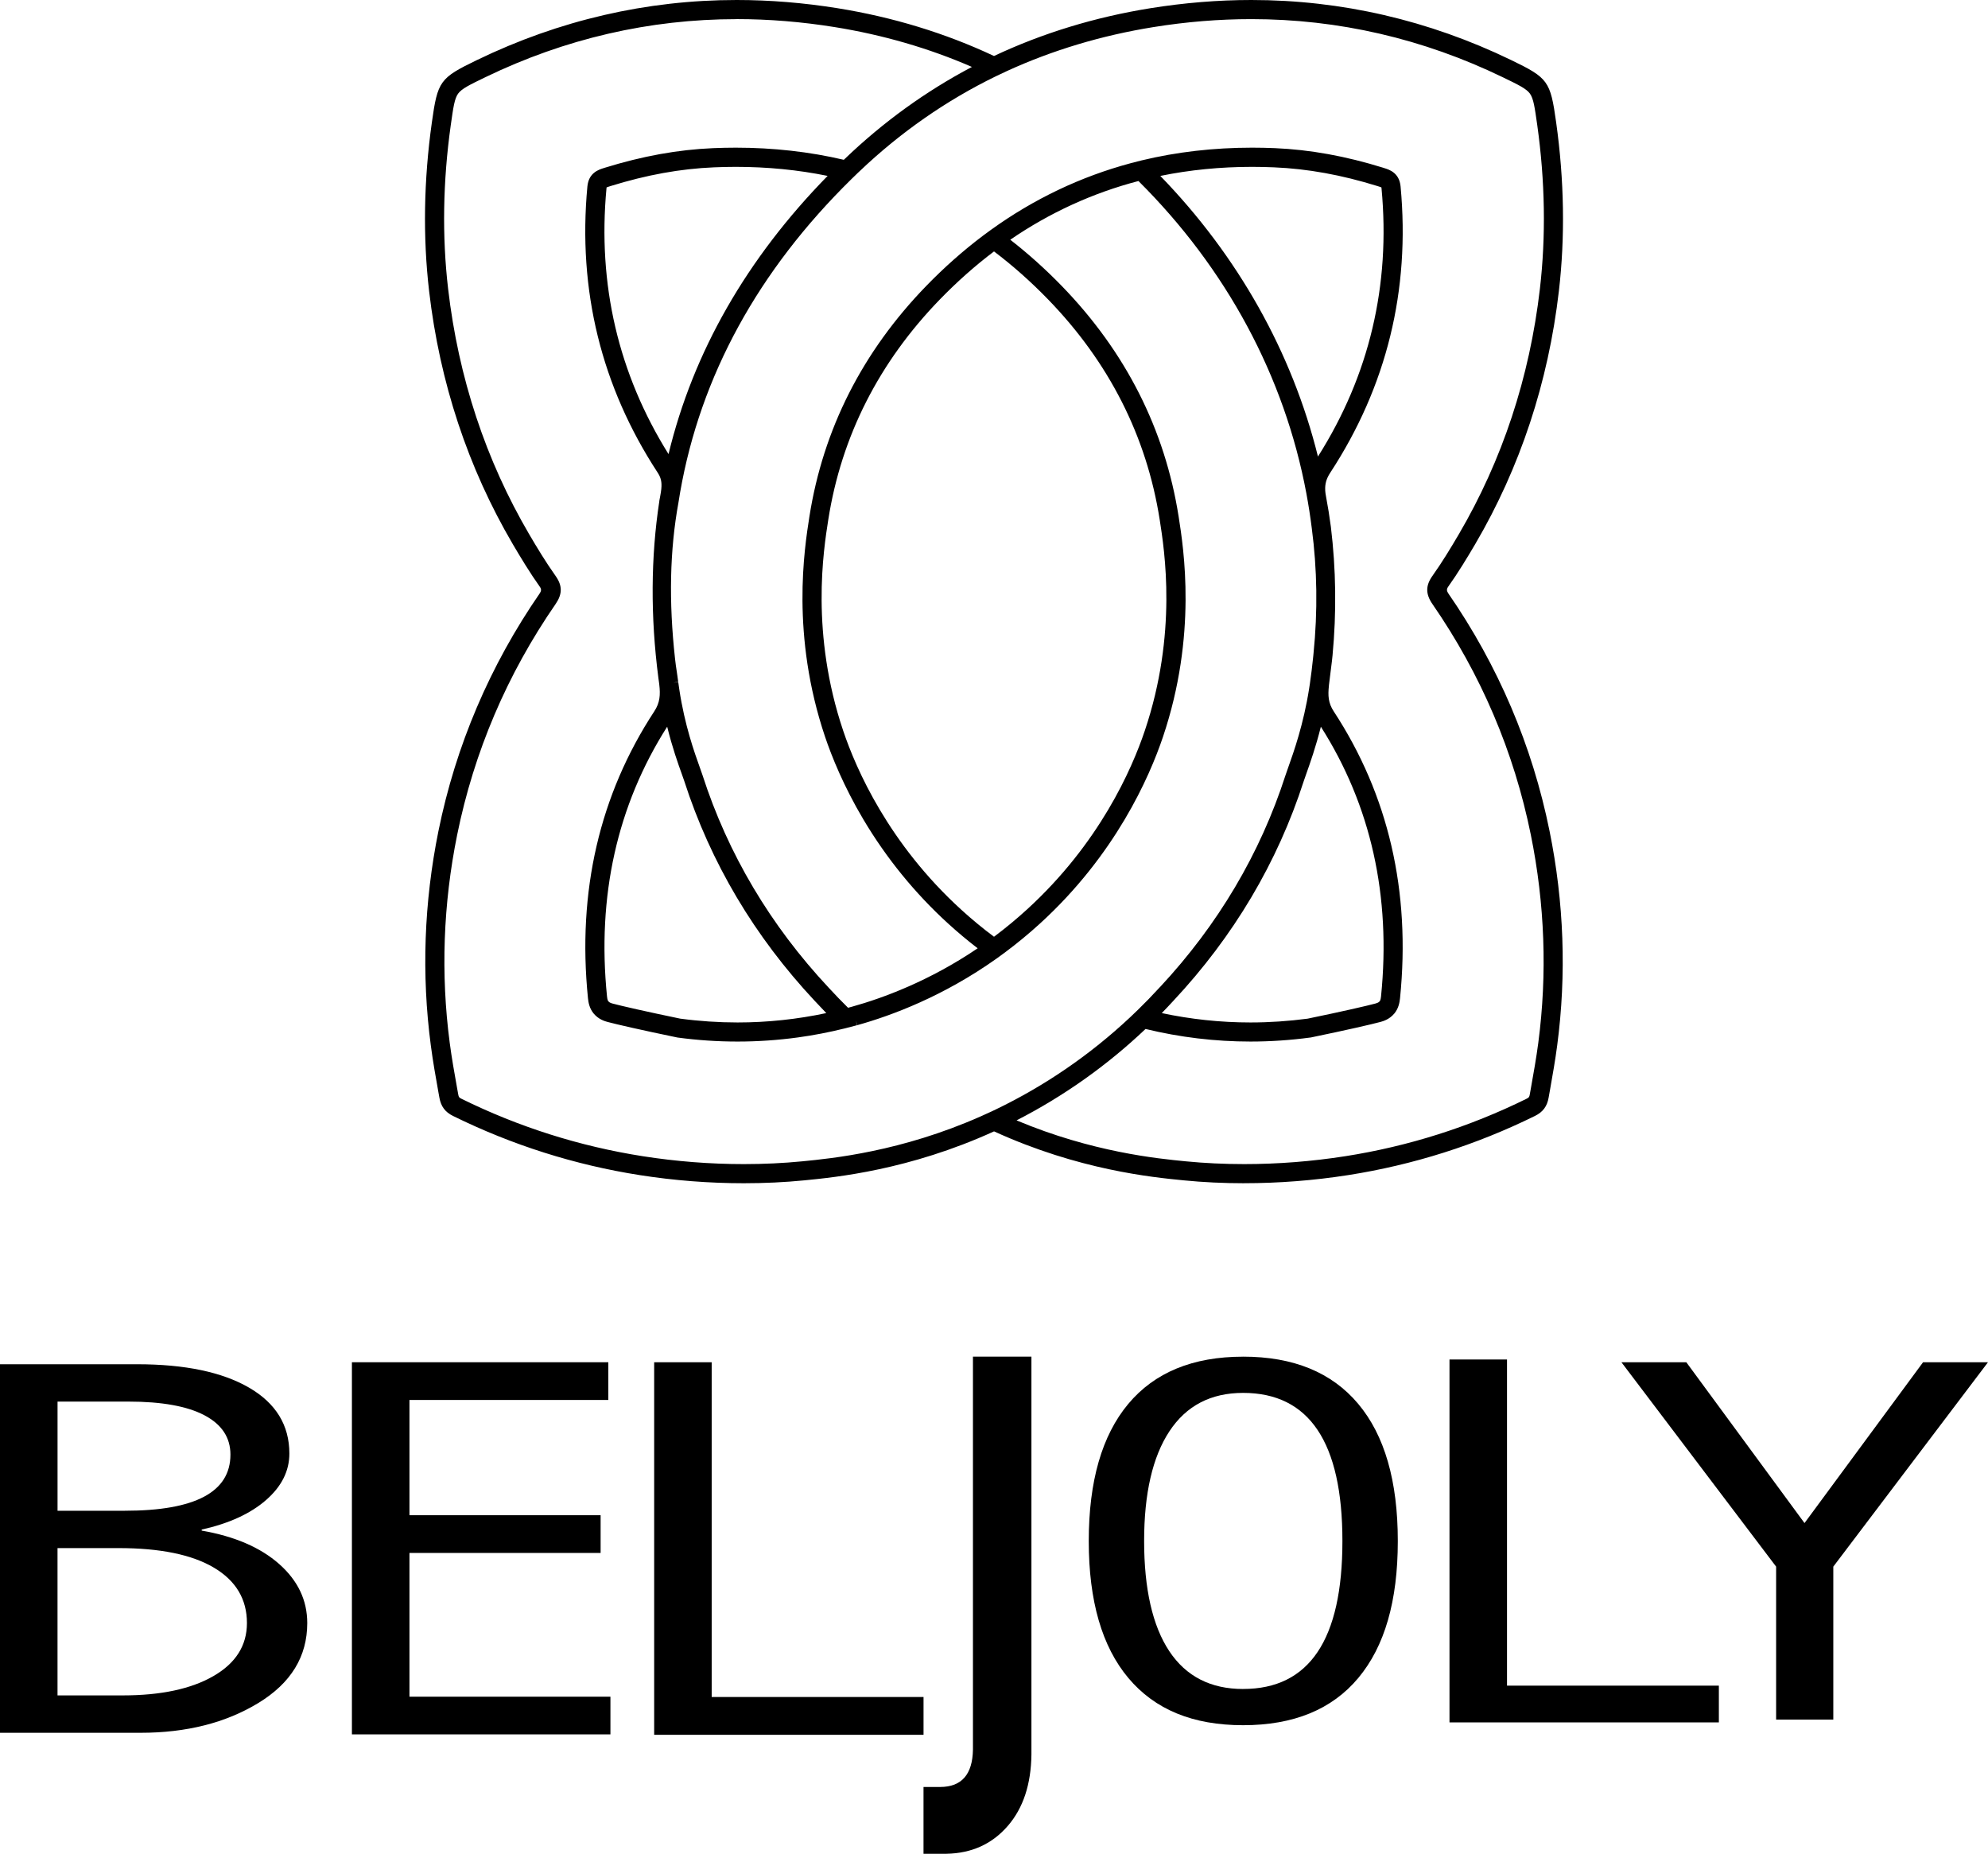 <svg xmlns="http://www.w3.org/2000/svg" id="Beljoly_logo" width="831.22" height="774.93" viewBox="0 0 831.22 774.93"><path d="m520.22,494.63c-8.63,0-17.11-.4-25.21-1.2-13.21-1.29-43.99-4.31-79.38-20.48-35.44,16.17-66.2,19.19-79.4,20.48-8.1.8-16.59,1.2-25.21,1.2-14.48,0-29.12-1.14-43.49-3.39-27.14-4.25-53.42-12.57-78.11-24.74-3.3-1.62-5.05-3.98-5.7-7.65l-.46-2.55c-1.06-5.9-2.25-12.59-3.13-19.31-3.92-29.64-2.84-59.78,3.19-89.58,7.26-35.76,21.53-69.22,42.41-99.45q.92-1.34.07-2.54c-4.26-5.99-8.14-12.43-11.38-17.93-18.78-32.03-30.56-67.62-35-105.79-2.63-22.63-2.25-46.36,1.15-70.53,2.43-17.33,3.31-18.55,18.88-26.08C233.86,8.44,270.39,0,308,0c13.87,0,28.09,1.16,42.25,3.44,23.15,3.73,45.13,10.45,65.36,19.97,20.19-9.52,42.18-16.24,65.35-19.97,14.17-2.28,28.39-3.44,42.26-3.44,37.61,0,74.14,8.44,108.55,25.07,15.58,7.54,16.46,8.75,18.89,26.08,3.39,24.22,3.77,47.95,1.14,70.53-4.43,38.15-16.2,73.75-34.99,105.79-3.24,5.51-7.12,11.94-11.39,17.94q-.85,1.2.08,2.55c20.89,30.22,35.16,63.67,42.4,99.44,6.04,29.79,7.12,59.93,3.2,89.58-.82,6.26-1.93,12.52-3,18.57l-.59,3.31c-.64,3.65-2.4,6.01-5.7,7.63-24.69,12.17-50.97,20.49-78.11,24.74-14.37,2.25-29.01,3.39-43.49,3.39Zm-95.14-26.26c31.64,13.28,58.83,15.94,70.71,17.1,7.86.77,16.08,1.16,24.44,1.16,14.07,0,28.28-1.11,42.25-3.3,26.37-4.13,51.87-12.21,75.81-24.02.98-.48,1.16-.72,1.35-1.85l.49-2.75c1.1-6.14,2.23-12.5,3.06-18.78,3.79-28.8,2.74-58.05-3.12-86.94-7.03-34.69-20.87-67.15-41.15-96.49-2.88-4.18-2.88-7.68-.02-11.72,4.04-5.68,7.68-11.7,11.01-17.36,18.22-31.06,29.64-65.6,33.95-102.67,2.55-21.96,2.18-45.01-1.11-68.49l-.03-.2c-1.02-7.22-1.53-10.85-3.03-12.93-1.51-2.08-4.81-3.68-11.39-6.86-33.32-16.11-68.68-24.28-105.09-24.28-13.46,0-27.24,1.12-40.97,3.34-21.61,3.48-42.2,9.66-61.18,18.35-1.84.84-3.25,1.51-4.56,2.15-20.8,10.11-40.02,23.5-57.13,39.79l-.08.08c-.12.1-.23.21-.35.32l-.15.14c-.93.89-1.86,1.79-2.77,2.69-39.02,38.31-63.12,82.34-71.63,130.88-.25,1.43-.49,2.88-.71,4.33-3.63,19.91-4.09,41.27-1.43,65.35.18,1.73.44,3.49.7,5.2l.27,1.86c.12.81.23,1.65.34,2.49l-1.96.42,1.98-.28c0,.07.08.55.08.55.12.85.24,1.7.37,2.56,2.25,14.98,6.36,26.43,8.56,32.57.48,1.34.85,2.4,1.12,3.19,10.64,32.97,28.4,62.88,52.78,88.92,2.61,2.84,5.33,5.66,8.1,8.39.51-.14,1.73-.47,1.73-.47,12.88-3.59,32.26-10.71,52.46-24.39-4.22-3.24-8.35-6.7-12.31-10.31-13.89-12.66-25.82-27.31-35.47-43.54-8.33-14.02-13.3-26.51-16.01-34.52-14.35-42.56-8.69-78.57-6.56-92.12,5.74-36.49,22.19-68.94,48.89-96.44,7.47-7.7,15.44-14.75,23.69-20.97,1.15-.86,2.29-1.71,3.45-2.53,17.82-12.82,37.42-22.16,58.25-27.75,1.55-.43,3.11-.83,4.63-1.19,14.63-3.53,30.18-5.32,46.19-5.32,3.12,0,6.32.07,9.49.2,14.75.63,29.6,3.31,45.38,8.21l.29.1c2.18.67,6.38,1.96,6.92,7.7,4.06,43.37-5.82,83.61-29.37,119.61-1.66,2.54-2.28,4.69-2.14,7.43v.11c.04.66.15,1.5.34,2.48.77,4.05,1.45,8.3,2.02,12.63,2.16,17.71,2.4,35.8.7,53.77-.07.77-.15,1.55-.25,2.34-.19,1.7-.41,3.43-.64,5.14-.22,1.67-.44,3.35-.62,5.02v.14c-.46,4.17-.28,7.26,1.98,10.72,22.92,34.95,32.26,75.3,27.75,119.95-.19,1.86-.63,4.27-2.37,6.38-2.09,2.53-4.8,3.26-5.82,3.54-3.63.98-14.24,3.43-28.99,6.47l-.2.04h-.08c-8.31,1.12-16.75,1.69-25.09,1.69-14.75,0-29.5-1.77-43.86-5.26-16.12,15.29-34.24,28.12-53.91,38.2ZM308.01,8c-36.41,0-71.76,8.17-105.08,24.28-6.58,3.18-9.88,4.78-11.39,6.87-1.5,2.08-2.01,5.71-3.03,12.94l-.03.18c-3.3,23.52-3.67,46.56-1.11,68.49,4.31,37.07,15.73,71.61,33.95,102.67,3.11,5.3,6.85,11.51,11,17.35,2.86,4.04,2.86,7.55-.01,11.72-20.27,29.34-34.12,61.8-41.16,96.49-5.85,28.9-6.9,58.15-3.11,86.94.83,6.32,1.97,12.71,3.08,18.9l.47,2.62c.21,1.21.41,1.4,1.34,1.86,23.96,11.81,49.47,19.89,75.83,24.02,13.97,2.19,28.18,3.3,42.24,3.3,8.35,0,16.58-.39,24.44-1.16,12.37-1.21,41.32-4.04,74.64-18.8,1.55-.68,3.11-1.4,4.68-2.13l1.68-.8c20.51-9.88,39.36-22.81,56.03-38.43,1.13-1.05,2.24-2.12,3.35-3.21,2.94-2.85,5.93-5.93,8.89-9.16l.26-.29h.03c24.26-26.01,41.93-55.83,52.52-88.65.26-.79.63-1.85,1.1-3.16,2.26-6.34,6.44-18.08,8.77-33.1l.32-2.09c.51-3.5.95-7.06,1.31-10.59.04-.35.07-.66.1-.96l.08-.85c1.8-17.72,1.55-35.35-.72-52.46-.61-4.87-1.37-9.75-2.26-14.53-9.13-48.88-33.41-94.01-70.21-130.59-19.11,4.99-37.12,13.24-53.6,24.54,7.47,5.8,14.7,12.29,21.51,19.3,26.71,27.5,43.15,59.94,48.89,96.42,2.13,13.56,7.79,49.56-6.56,92.14-5.67,16.79-19.88,49.26-51.48,78.06-4.62,4.21-9.51,8.24-14.54,11.99-1.14.87-2.3,1.71-3.45,2.52-22.3,15.85-44.02,23.92-58.31,27.9l-.64-1.9.54,1.93c-.16.04-.32.09-.48.12-1.59.44-3.12.84-4.57,1.19-6.56,1.63-13.2,2.91-19.71,3.8-8.35,1.14-16.83,1.72-25.22,1.72s-16.77-.56-25.09-1.68l-.3-.06c-14.7-3.03-25.33-5.48-28.98-6.46-1.04-.28-3.73-1.02-5.81-3.53-1.74-2.12-2.18-4.52-2.37-6.39-4.51-44.64,4.83-84.99,27.75-119.95,2.38-3.63,2.56-6.94,2.07-11.11l-.03-.29c-.12-.86-.23-1.74-.36-2.63-3.31-25.53-3.18-50.36.41-73.83v-.07s0-.06,0-.06l.36-1.91c.22-1.18.37-2.12.45-2.92v-.07l.02-.14c.27-2.79-.15-4.62-1.54-6.75-23.55-36-33.43-76.25-29.37-119.61.55-5.74,4.73-7.03,6.98-7.72l.2-.07c15.82-4.91,30.67-7.59,45.42-8.22,3.18-.13,6.37-.2,9.49-.2,15.62,0,30.8,1.71,45.13,5.07.15-.14.3-.29.45-.43,16.03-15.37,33.89-28.27,53.11-38.39-17.92-7.81-37.2-13.41-57.39-16.66-13.79-2.22-27.58-3.34-40.98-3.34Zm177.74,415.5c12.18,2.6,24.64,3.92,37.09,3.92,7.92,0,15.96-.54,23.9-1.59,13.98-2.88,24.85-5.37,28.38-6.33.38-.1,1.25-.34,1.74-.92.2-.25.44-.7.58-2.09,4.23-41.9-4.24-79.81-25.16-112.7-2.14,8.55-4.54,15.29-6.06,19.58l-.06.17c-.44,1.22-.79,2.2-1.02,2.93-10.99,34.07-29.35,65-54.55,91.92-1.65,1.79-3.25,3.49-4.83,5.11Zm-201.25,2.33c7.95,1.06,15.99,1.59,23.9,1.59,12.44,0,24.9-1.32,37.09-3.92-1.64-1.69-3.27-3.41-4.86-5.13-25.19-26.9-43.54-57.82-54.53-91.89-.24-.74-.59-1.72-1.03-2.93-1.54-4.29-3.96-11.03-6.11-19.77-20.92,32.9-29.39,70.82-25.16,112.73.15,1.41.38,1.85.57,2.07.48.59,1.36.83,1.74.93,3.53.96,14.4,3.44,28.39,6.33ZM415.62,105.1c-7.84,5.92-15.42,12.64-22.56,19.99-25.53,26.28-41.25,57.27-46.73,92.09-2.05,13.02-7.49,47.62,6.24,88.34,5.41,16.05,19,47.1,49.29,74.71,4.37,3.99,8.99,7.81,13.75,11.36,4.76-3.56,9.38-7.38,13.74-11.36,30.3-27.63,43.89-58.67,49.29-74.71,13.73-40.72,8.29-75.32,6.24-88.34-5.48-34.82-21.2-65.8-46.73-92.09-7.15-7.37-14.73-14.09-22.54-19.99Zm69.53-31.56c32.45,33.44,55.14,73.83,65.91,117.31,21.45-33.86,30.39-71.57,26.58-112.14-.02-.17-.03-.29-.05-.37-.29-.14-.93-.33-1.33-.46l-.28-.09c-15.06-4.68-29.24-7.25-43.3-7.84-3.06-.13-6.15-.2-9.16-.2-13.22,0-26.11,1.27-38.37,3.79Zm-231.52,4.8c-.01.08-.03.2-.05.37-3.77,40.17,4.96,77.53,25.94,111.12,10.3-42.63,32.65-81.71,66.52-116.3-12.29-2.51-25.18-3.78-38.38-3.78-3,0-6.07.07-9.12.2-14.06.59-28.24,3.16-43.34,7.85l-.2.07c-.43.14-1.07.33-1.37.47Z"></path><path d="m603.86,249.1c-1.43-2.08-1.44-2.89-.06-4.84,4.25-5.98,8.09-12.35,11.29-17.79,18.64-31.79,30.33-67.12,34.73-105.01,2.62-22.45,2.23-46.01-1.13-70.02-2.33-16.64-2.83-17.33-17.78-24.56-46.91-22.68-97.25-29.9-149.62-21.46-23.41,3.77-45.34,10.52-65.67,20.21-20.34-9.68-42.28-16.44-65.68-20.21-52.36-8.44-102.71-1.22-149.63,21.46-14.94,7.23-15.44,7.92-17.77,24.56-3.37,24.01-3.75,47.57-1.14,70.02,4.41,37.89,16.1,73.23,34.74,105.01,3.2,5.44,7.04,11.81,11.29,17.79,1.38,1.95,1.37,2.76-.06,4.83-20.74,30.01-34.9,63.22-42.1,98.71-5.99,29.57-7.06,59.49-3.17,88.92.85,6.48,2,12.96,3.12,19.22l.46,2.56c.53,3.02,1.91,4.87,4.61,6.2,24.49,12.07,50.58,20.34,77.54,24.56,16.08,2.52,30.72,3.37,43.18,3.37,9.83,0,18.3-.53,25.02-1.19,13.37-1.31,44.13-4.33,79.59-20.69,35.45,16.37,66.21,19.38,79.58,20.69,6.72.66,15.19,1.19,25.02,1.19,12.45,0,27.1-.85,43.18-3.37,26.96-4.22,53.05-12.49,77.54-24.56,2.7-1.33,4.08-3.18,4.61-6.19l.46-2.57c1.11-6.27,2.27-12.75,3.12-19.22,3.89-29.43,2.82-59.35-3.18-88.92-7.19-35.49-21.35-68.7-42.09-98.7Zm-188.24,217.25h-.01c-1.58.74-3.16,1.46-4.72,2.15-33.57,14.87-62.47,17.71-75.25,18.96-15.01,1.47-38.84,2.29-67.19-2.15-26.56-4.16-52.26-12.3-76.4-24.2-1.55-.76-2.12-1.53-2.43-3.3l-.46-2.57c-1.11-6.22-2.26-12.66-3.1-19.04-3.82-29-2.77-58.47,3.13-87.6,7.09-34.96,21.04-67.67,41.47-97.23,2.38-3.46,2.39-6.1.03-9.43-4.16-5.85-7.95-12.13-11.1-17.5-18.36-31.3-29.87-66.1-34.21-103.45-2.58-22.11-2.2-45.32,1.12-69,1.08-7.67,1.61-11.52,3.42-14.02,1.81-2.49,5.26-4.16,12.14-7.49,33.69-16.29,69.19-24.48,105.95-24.48,13.6,0,27.38,1.13,41.3,3.37,21.91,3.53,42.51,9.72,61.69,18.51-20.5,10.32-39.33,23.66-56.35,39.97-.41.39-.82.79-1.22,1.18-17.4-4.2-35.79-5.89-55.14-5.07-14.59.62-29.27,3.28-44.87,8.12l-.24.08c-2.17.67-5.16,1.6-5.58,6-4.02,42.9,5.75,82.71,29.05,118.33,1.74,2.66,2.15,4.99,1.85,8.06,0,.03-.01.06-.01.09-.1.98-.27,2.03-.49,3.2-.11.57-.21,1.15-.32,1.72,0,.03-.01.06-.01.09-3.59,23.4-3.74,47.89-.43,73.39.13.9.25,1.8.37,2.7.01.09.02.18.03.27.53,4.49.31,8.34-2.38,12.44-22.66,34.56-31.89,74.48-27.43,118.65.16,1.58.52,3.61,1.92,5.31,1.69,2.04,3.95,2.65,4.79,2.88,3.59.97,14.15,3.4,28.88,6.44l.14.03c8.29,1.11,16.57,1.66,24.82,1.66s16.68-.57,24.95-1.7c6.55-.89,13.05-2.15,19.51-3.76,1.52-.37,3.04-.77,4.55-1.19.18-.04.35-.09.53-.14,15.18-4.23,36.16-12.31,57.69-27.61,1.13-.8,2.27-1.63,3.41-2.49,4.8-3.57,9.62-7.51,14.39-11.86,31.28-28.51,45.33-60.62,50.93-77.22,14.19-42.11,8.59-77.76,6.48-91.19-5.67-36.06-21.94-68.14-48.35-95.34-7.47-7.7-15.3-14.62-23.46-20.77,17.66-12.52,36.89-21.43,57.59-26.69,37.91,37.36,62.39,83.27,71.58,132.44.91,4.85,1.67,9.73,2.28,14.64,2.29,17.27,2.54,34.99.73,52.85-.01.15-.03.3-.04.45-.05.48-.09.95-.15,1.43-.36,3.56-.8,7.12-1.32,10.68h0c-.11.71-.21,1.41-.32,2.11-2.36,15.24-6.59,27.1-8.86,33.47-.46,1.29-.83,2.33-1.08,3.1-10.72,33.22-28.62,63.38-53.22,89.66h-.02c-2.91,3.18-5.9,6.27-8.96,9.24-1.12,1.1-2.24,2.18-3.38,3.24-16.84,15.78-35.79,28.78-56.53,38.77-.56.27-1.13.54-1.69.81Zm-65.58-393.99c-36.45,36.35-59.71,77.36-69.64,122.59-.12-.21-.26-.43-.4-.65-22.79-34.84-32.35-73.79-28.41-115.77.16-1.68.62-1.88,2.78-2.55l.24-.08c15.26-4.74,29.61-7.34,43.85-7.94,18.05-.77,35.26.71,51.58,4.4Zm-71.44,228.28c.46-.7.86-1.39,1.21-2.08,2.35,10.94,5.35,19.31,7.14,24.3.45,1.24.81,2.25,1.05,3,10.9,33.78,29.11,64.46,54.1,91.15,2.4,2.61,4.85,5.16,7.35,7.65-21.38,5.02-43.31,6.07-65.29,3.14-13.96-2.88-24.94-5.38-28.57-6.37-.56-.15-1.88-.51-2.75-1.57-.58-.69-.87-1.61-1.03-3.16-4.36-43.24,4.65-82.29,26.79-116.06Zm121.92,81.08c-30.62-27.91-44.37-59.31-49.84-75.55-13.88-41.17-8.39-76.13-6.32-89.29,5.54-35.23,21.44-66.58,47.27-93.17,7.63-7.86,15.63-14.89,23.99-21.1,8.36,6.21,16.35,13.24,23.98,21.1,25.83,26.59,41.73,57.94,47.27,93.17,2.07,13.16,7.56,48.12-6.32,89.29-5.47,16.24-19.23,47.64-49.84,75.55-5,4.56-10.06,8.67-15.09,12.37-5.04-3.7-10.09-7.8-15.1-12.37Zm80.66-309.36c16.32-3.7,33.53-5.17,51.59-4.4,14.24.6,28.59,3.2,43.85,7.94l.24.08c2.16.67,2.62.87,2.78,2.55,3.94,41.98-5.62,80.93-28.41,115.77-.37.57-.71,1.13-1,1.7-10.37-45.73-33.88-88.35-69.05-123.64Zm71.44,228.28c22.15,33.77,31.16,72.82,26.8,116.06-.16,1.55-.46,2.46-1.03,3.16-.88,1.06-2.19,1.42-2.75,1.57-3.63.99-14.61,3.49-28.57,6.37-21.98,2.93-43.91,1.88-65.29-3.14,2.5-2.48,4.94-5.03,7.34-7.64,25.01-26.71,43.21-57.38,54.11-91.16.24-.75.59-1.75,1.04-2.99,1.79-5.04,4.79-13.44,7.17-24.26.34.67.73,1.35,1.18,2.03Zm92.55,135.56c-.84,6.38-1.99,12.81-3.1,19.03l-.46,2.58c-.31,1.76-.88,2.54-2.44,3.3-24.13,11.9-49.83,20.04-76.39,24.2-28.35,4.44-52.19,3.62-67.19,2.15-12.78-1.25-41.69-4.09-75.25-18.96,21.35-10.44,40.82-24.04,58.06-40.54,14.61,3.64,29.47,5.46,44.45,5.46,8.25,0,16.53-.55,24.82-1.66l.14-.03c14.73-3.04,25.29-5.47,28.87-6.44.85-.23,3.11-.84,4.8-2.88,1.4-1.7,1.76-3.73,1.92-5.31,4.46-44.17-4.77-84.1-27.43-118.65-2.58-3.93-2.8-7.52-2.31-12.03v-.04c.19-1.72.41-3.45.64-5.17.23-1.7.45-3.41.64-5.11.09-.77.17-1.53.24-2.29,1.7-17.96,1.45-35.81-.69-53.32-.55-4.2-1.21-8.37-2-12.52-.19-1-.32-1.94-.37-2.83v-.02c-.17-3.2.6-5.79,2.46-8.63,23.3-35.62,33.07-75.43,29.05-118.33-.42-4.4-3.41-5.33-5.59-6l-.23-.08c-15.6-4.84-30.28-7.5-44.87-8.12-19.35-.82-37.74.87-55.14,5.07-1.53.36-3.05.75-4.57,1.17-20.69,5.55-39.92,14.72-57.61,27.45-1.14.81-2.27,1.65-3.4,2.5-8.16,6.15-15.99,13.07-23.46,20.77-26.41,27.2-42.68,59.28-48.35,95.34-2.11,13.43-7.72,49.08,6.48,91.19,2.8,8.3,7.71,20.48,15.83,34.14,8.13,13.67,19.46,28.82,35.1,43.08,4.77,4.35,9.58,8.29,14.38,11.86-20.68,14.47-40.77,22.18-55.35,26.24-.95.26-1.9.52-2.85.77-3.06-2.99-6.05-6.07-8.97-9.25-24.6-26.27-42.5-56.44-53.22-89.66-.26-.78-.63-1.83-1.09-3.12-2.23-6.21-6.39-17.78-8.67-32.98-.15-.99-.29-1.98-.43-2.96-.01-.11-.03-.21-.04-.32-.11-.83-.22-1.66-.34-2.48-.08-.58-.17-1.16-.25-1.74-.26-1.76-.53-3.58-.72-5.37-2.69-24.29-2.21-45.86,1.44-65.88.23-1.46.47-2.92.72-4.36,8.6-49.05,32.72-93.21,72.19-131.96.92-.91,1.86-1.82,2.8-2.72.19-.18.38-.37.58-.54,17.35-16.53,36.61-29.93,57.62-40.14,1.52-.75,3.06-1.47,4.61-2.18,19.18-8.79,39.77-14.98,61.69-18.51,13.92-2.25,27.69-3.37,41.29-3.37,36.76,0,72.27,8.19,105.96,24.48,6.88,3.33,10.33,5,12.14,7.49,1.81,2.5,2.34,6.35,3.42,14.02,3.32,23.68,3.69,46.89,1.12,69-4.34,37.35-15.85,72.15-34.21,103.45-3.16,5.37-6.94,11.65-11.1,17.5-2.36,3.33-2.35,5.97.03,9.43,20.43,29.56,34.38,62.27,41.46,97.23,5.91,29.13,6.96,58.6,3.14,87.6Z"></path><path d="m84.33,639.84c13.79,2.4,24.59,7.06,32.41,13.98,7.82,6.92,11.73,15.14,11.73,24.68,0,13.98-6.82,25.11-20.46,33.41-13.64,8.3-30.04,12.45-49.2,12.45H0v-154.06h57.34c19.95,0,35.54,3.26,46.78,9.77,11.24,6.52,16.87,15.71,16.87,27.57,0,7.28-3.25,13.76-9.75,19.43-6.51,5.68-15.47,9.79-26.91,12.34v.44Zm-60.28-8.3h28.16c29.42,0,44.14-7.82,44.14-23.47,0-7.13-3.62-12.61-10.85-16.43-7.24-3.82-17.85-5.73-31.82-5.73h-29.62v45.64Zm0,77.19h27.28c15.93,0,28.57-2.69,37.91-8.08,9.33-5.38,14.01-12.77,14.01-22.16,0-9.97-4.6-17.69-13.79-23.15-9.19-5.46-22.49-8.19-39.89-8.19h-25.52v61.58Z"></path><path d="m255.23,725.02h-108.09v-155.56h107.21v15.77h-83.15v48.18h79.93v15.77h-79.93v60.09h84.03v15.77Z"></path><path d="m386.15,725.19h-112.63v-155.73h24.05v139.94h88.58v15.78Z"></path><path d="m519.77,567.12c21.03,0,37.06,6.57,48.11,19.72,11.05,13.15,16.57,32.27,16.57,57.37s-5.5,44.03-16.5,57.21c-11,13.18-27.06,19.77-48.17,19.77s-36.93-6.57-47.98-19.72c-11.05-13.15-16.57-32.23-16.57-57.26s5.5-44.13,16.5-57.31c11-13.18,27.02-19.77,48.04-19.77Zm0,138.92c27.68,0,41.52-20.61,41.52-61.83s-13.84-61.94-41.52-61.94c-13.49,0-23.75,5.35-30.81,16.04-7.05,10.69-10.58,25.99-10.58,45.9s3.5,35.46,10.51,46.01c7,10.55,17.3,15.83,30.87,15.83Z"></path><path d="m718.69,720.02h-112.63v-151.72h24.05v136.35h88.58v15.38Z"></path><path d="m831.22,569.46l-64.68,85.44v63.95h-23.91v-63.95l-64.68-85.44h27.13l49.42,67.23,49.57-67.23h27.13Z"></path><path d="m406.81,567.12h24.45v166.33c-.16,12.45-3.44,22.38-9.84,29.79-6.56,7.6-15.11,11.5-25.67,11.69h-9.61v-27.92h6.93c9.01,0,13.59-5.24,13.74-15.7v-164.18Z"></path></svg>